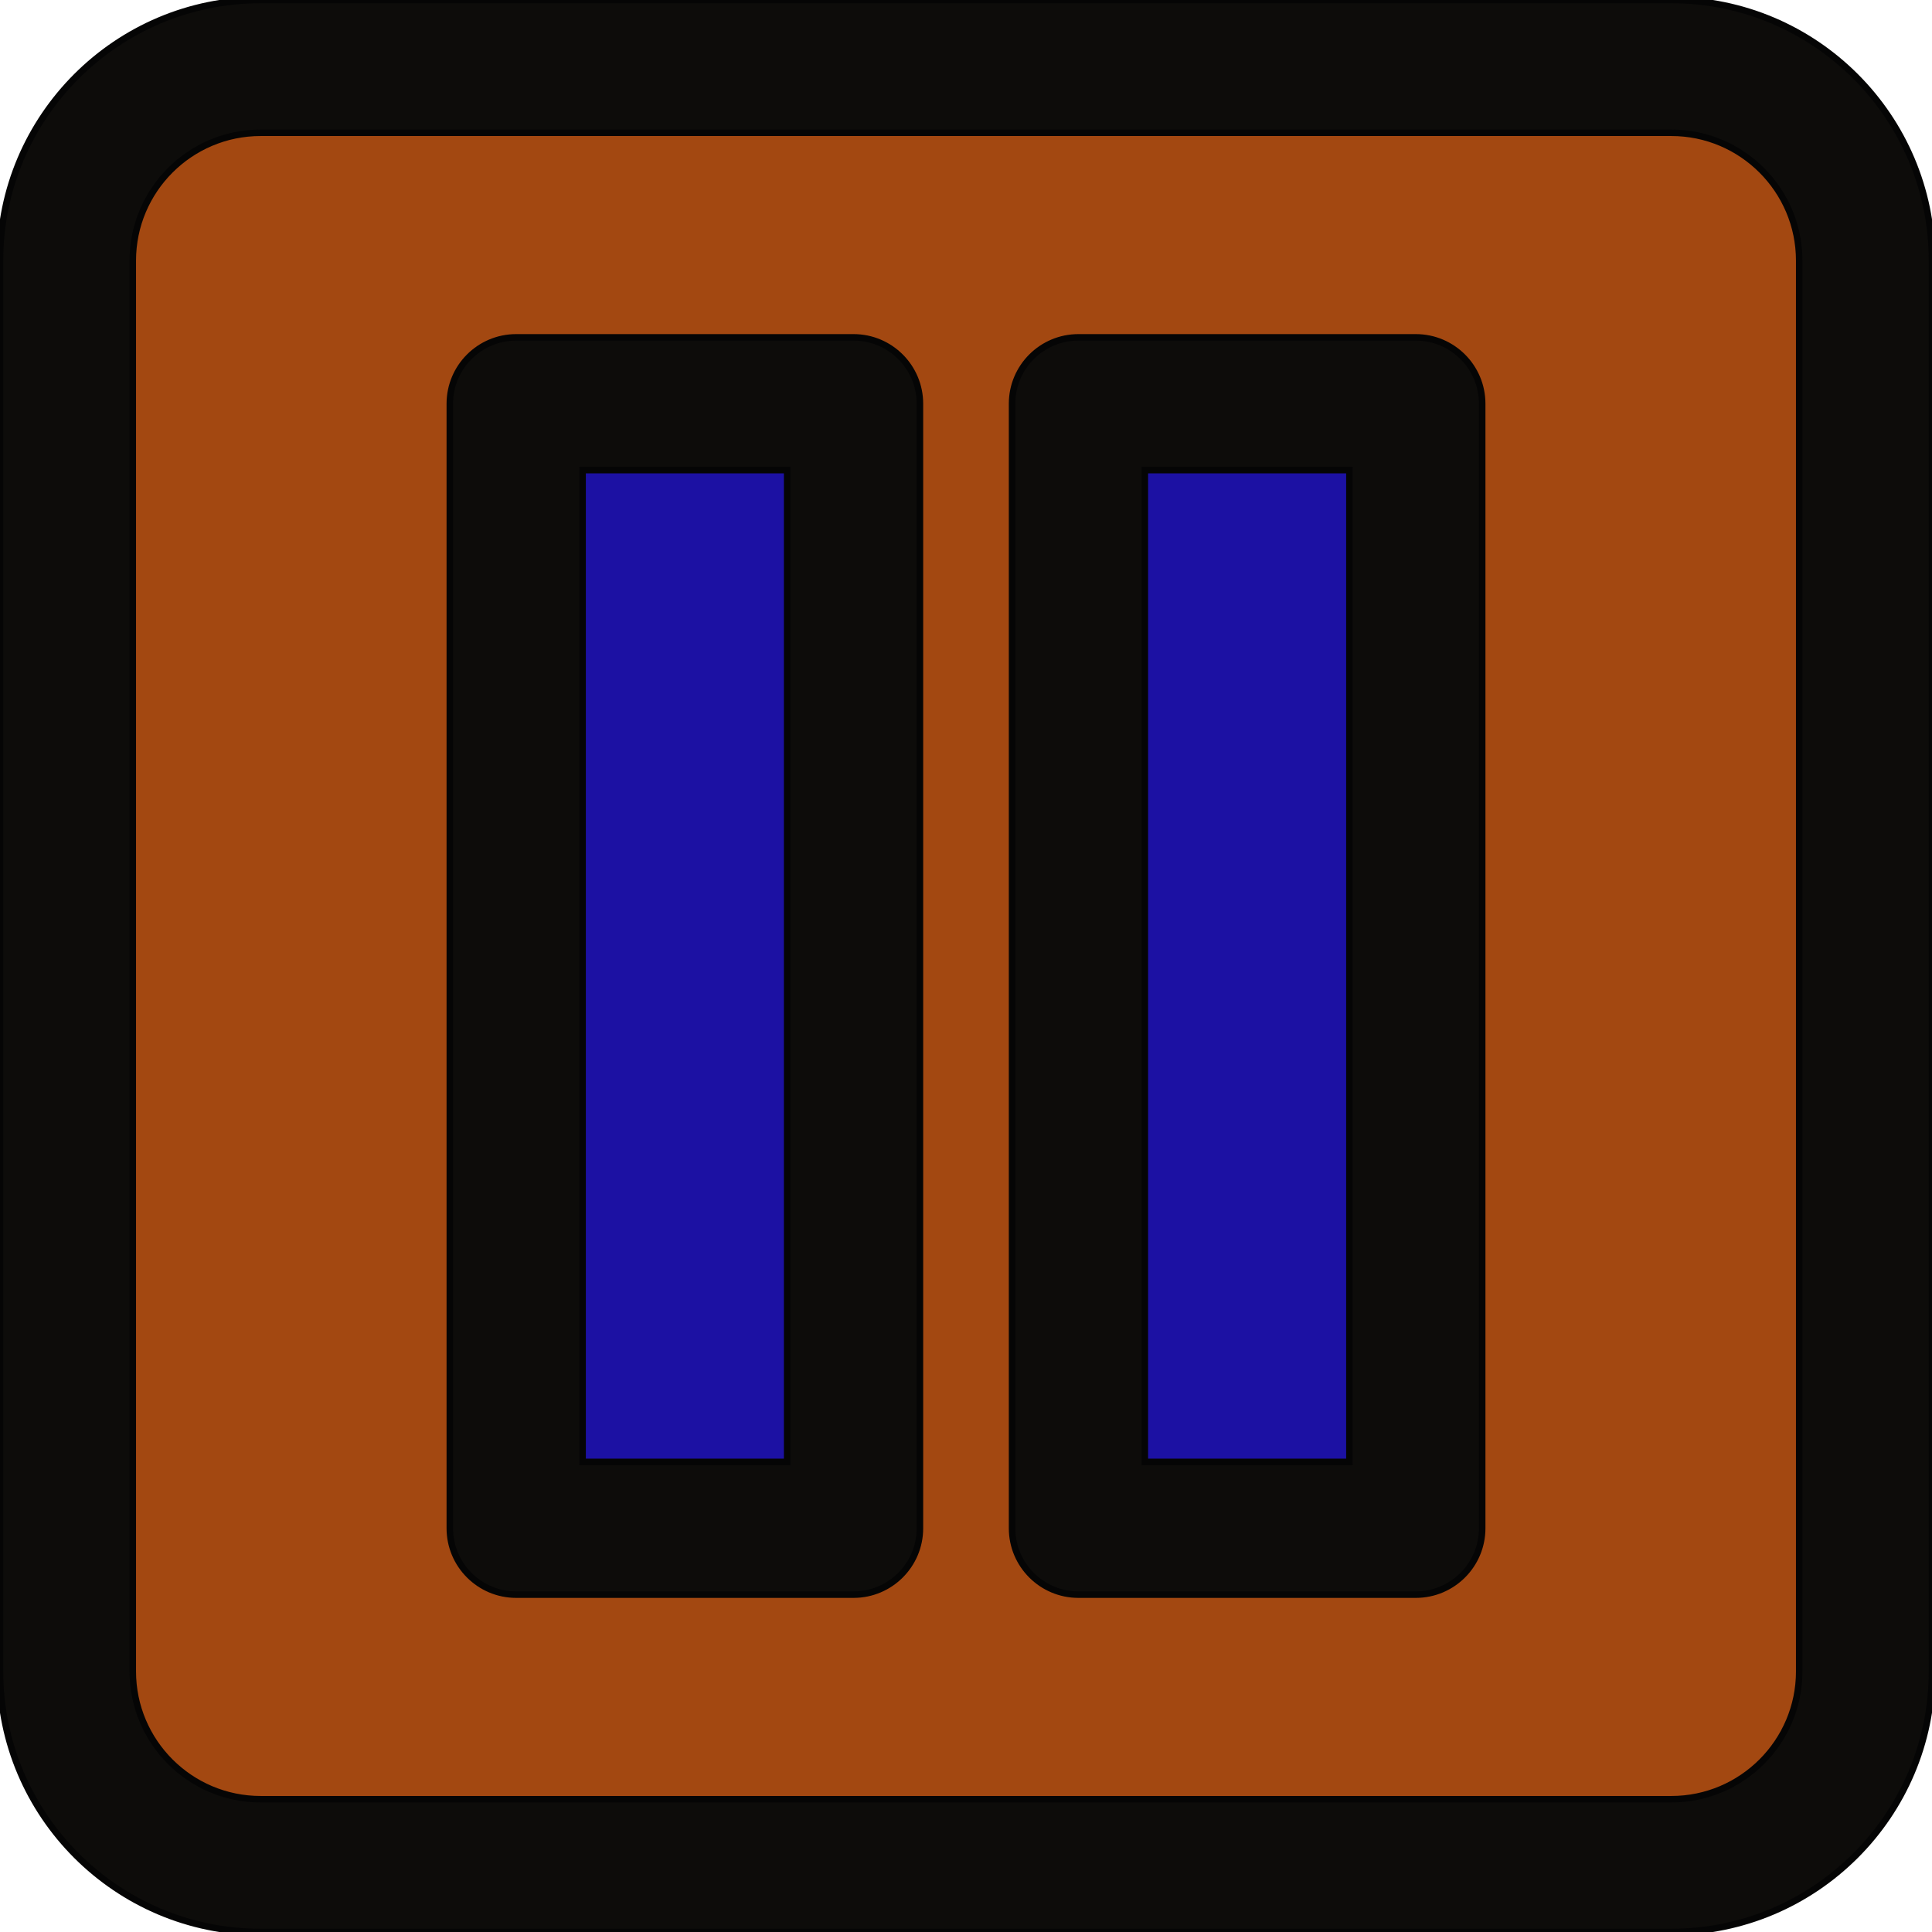 <?xml version="1.0" encoding="UTF-8" standalone="no"?>
<!-- Generator: Adobe Illustrator 19.0.0, SVG Export Plug-In . SVG Version: 6.00 Build 0)  -->

<svg
   version="1.1"
   id="Layer_1"
   x="0px"
   y="0px"
   viewBox="0 0 297 297"
   style="enable-background:new 0 0 297 297;"
   xml:space="preserve"
   sodipodi:docname="svg.svg"
   inkscape:version="1.1 (c4e8f9e, 2021-05-24)"
   xmlns:inkscape="http://www.inkscape.org/namespaces/inkscape"
   xmlns:sodipodi="http://sodipodi.sourceforge.net/DTD/sodipodi-0.dtd"
   xmlns="http://www.w3.org/2000/svg"
   xmlns:svg="http://www.w3.org/2000/svg"><defs
   id="defs47" /><sodipodi:namedview
   id="namedview45"
   pagecolor="#505050"
   bordercolor="#ffffff"
   borderopacity="1"
   inkscape:pageshadow="0"
   inkscape:pageopacity="0"
   inkscape:pagecheckerboard="1"
   showgrid="false"
   inkscape:zoom="3.1144781"
   inkscape:cx="148.33946"
   inkscape:cy="148.5"
   inkscape:window-width="3440"
   inkscape:window-height="1369"
   inkscape:window-x="0"
   inkscape:window-y="34"
   inkscape:window-maximized="1"
   inkscape:current-layer="Layer_1" />
<rect
   style="fill:#a34811;fill-opacity:1;fill-rule:evenodd;stroke:#050505;stroke-width:2.75;stroke-linecap:round;stroke-linejoin:round;stroke-miterlimit:2;stroke-opacity:1"
   id="rect1120"
   width="263.081"
   height="268.482"
   x="16.391"
   y="14.674"
   ry="8.946" /><rect
   style="fill:#1c11a3;fill-opacity:1;fill-rule:evenodd;stroke:#050505;stroke-width:2.75;stroke-linecap:round;stroke-linejoin:round;stroke-miterlimit:2;stroke-opacity:1"
   id="rect1234"
   width="52.72"
   height="177.519"
   x="165.666"
   y="59.491"
   ry="8.946" /><rect
   style="fill:#1c11a3;fill-opacity:1;fill-rule:evenodd;stroke:#050505;stroke-width:2.75;stroke-linecap:round;stroke-linejoin:round;stroke-miterlimit:2;stroke-opacity:1"
   id="rect1232"
   width="54.917"
   height="174.172"
   x="78.691"
   y="62.496"
   ry="8.946" /><g
   id="g12"
   style="fill:#0d0c0a;fill-opacity:1;stroke:#050505;stroke-opacity:1">
	<g
   id="g10"
   style="fill:#0d0c0a;fill-opacity:1;stroke:#050505;stroke-opacity:1">
		<g
   id="g8"
   style="fill:#0d0c0a;fill-opacity:1;stroke:#050505;stroke-opacity:1">
			<path
   d="M256.935,0H40.065C17.973,0,0,17.973,0,40.065v216.869C0,279.027,17.973,297,40.065,297h216.869     C279.027,297,297,279.027,297,256.935V40.065C297,17.973,279.027,0,256.935,0z M256.935,276.588H40.065     c-10.837,0-19.653-8.816-19.653-19.653V40.065c0-10.837,8.816-19.653,19.653-19.653h216.869c10.837,0,19.653,8.816,19.653,19.653     v216.87h0.001C276.588,267.772,267.772,276.588,256.935,276.588z"
   id="path2"
   style="fill:#0d0c0a;fill-opacity:1;stroke:#050505;stroke-opacity:1" />
			<path
   d="M131.213,51.86h-51.86c-5.636,0-10.206,4.57-10.206,10.206v172.867c0,5.636,4.57,10.206,10.206,10.206h51.86     c5.636,0,10.206-4.57,10.206-10.206V62.066C141.419,56.43,136.85,51.86,131.213,51.86z M121.007,224.727H89.559V72.273h31.448     V224.727z"
   id="path4"
   style="fill:#0d0c0a;fill-opacity:1;stroke:#050505;stroke-opacity:1" />
			<path
   d="M217.647,51.86h-51.86c-5.636,0-10.206,4.57-10.206,10.206v172.867c0,5.636,4.57,10.206,10.206,10.206h51.86     c5.636,0,10.206-4.57,10.206-10.206V62.066C227.853,56.43,223.283,51.86,217.647,51.86z M207.441,224.727h-31.448V72.273h31.448     V224.727z"
   id="path6"
   style="fill:#0d0c0a;fill-opacity:1;stroke:#050505;stroke-opacity:1" />
		</g>
	</g>
</g>
<g
   id="g14">
</g>
<g
   id="g16">
</g>
<g
   id="g18">
</g>
<g
   id="g20">
</g>
<g
   id="g22">
</g>
<g
   id="g24">
</g>
<g
   id="g26">
</g>
<g
   id="g28">
</g>
<g
   id="g30">
</g>
<g
   id="g32">
</g>
<g
   id="g34">
</g>
<g
   id="g36">
</g>
<g
   id="g38">
</g>
<g
   id="g40">
</g>
<g
   id="g42">
</g>
</svg>
